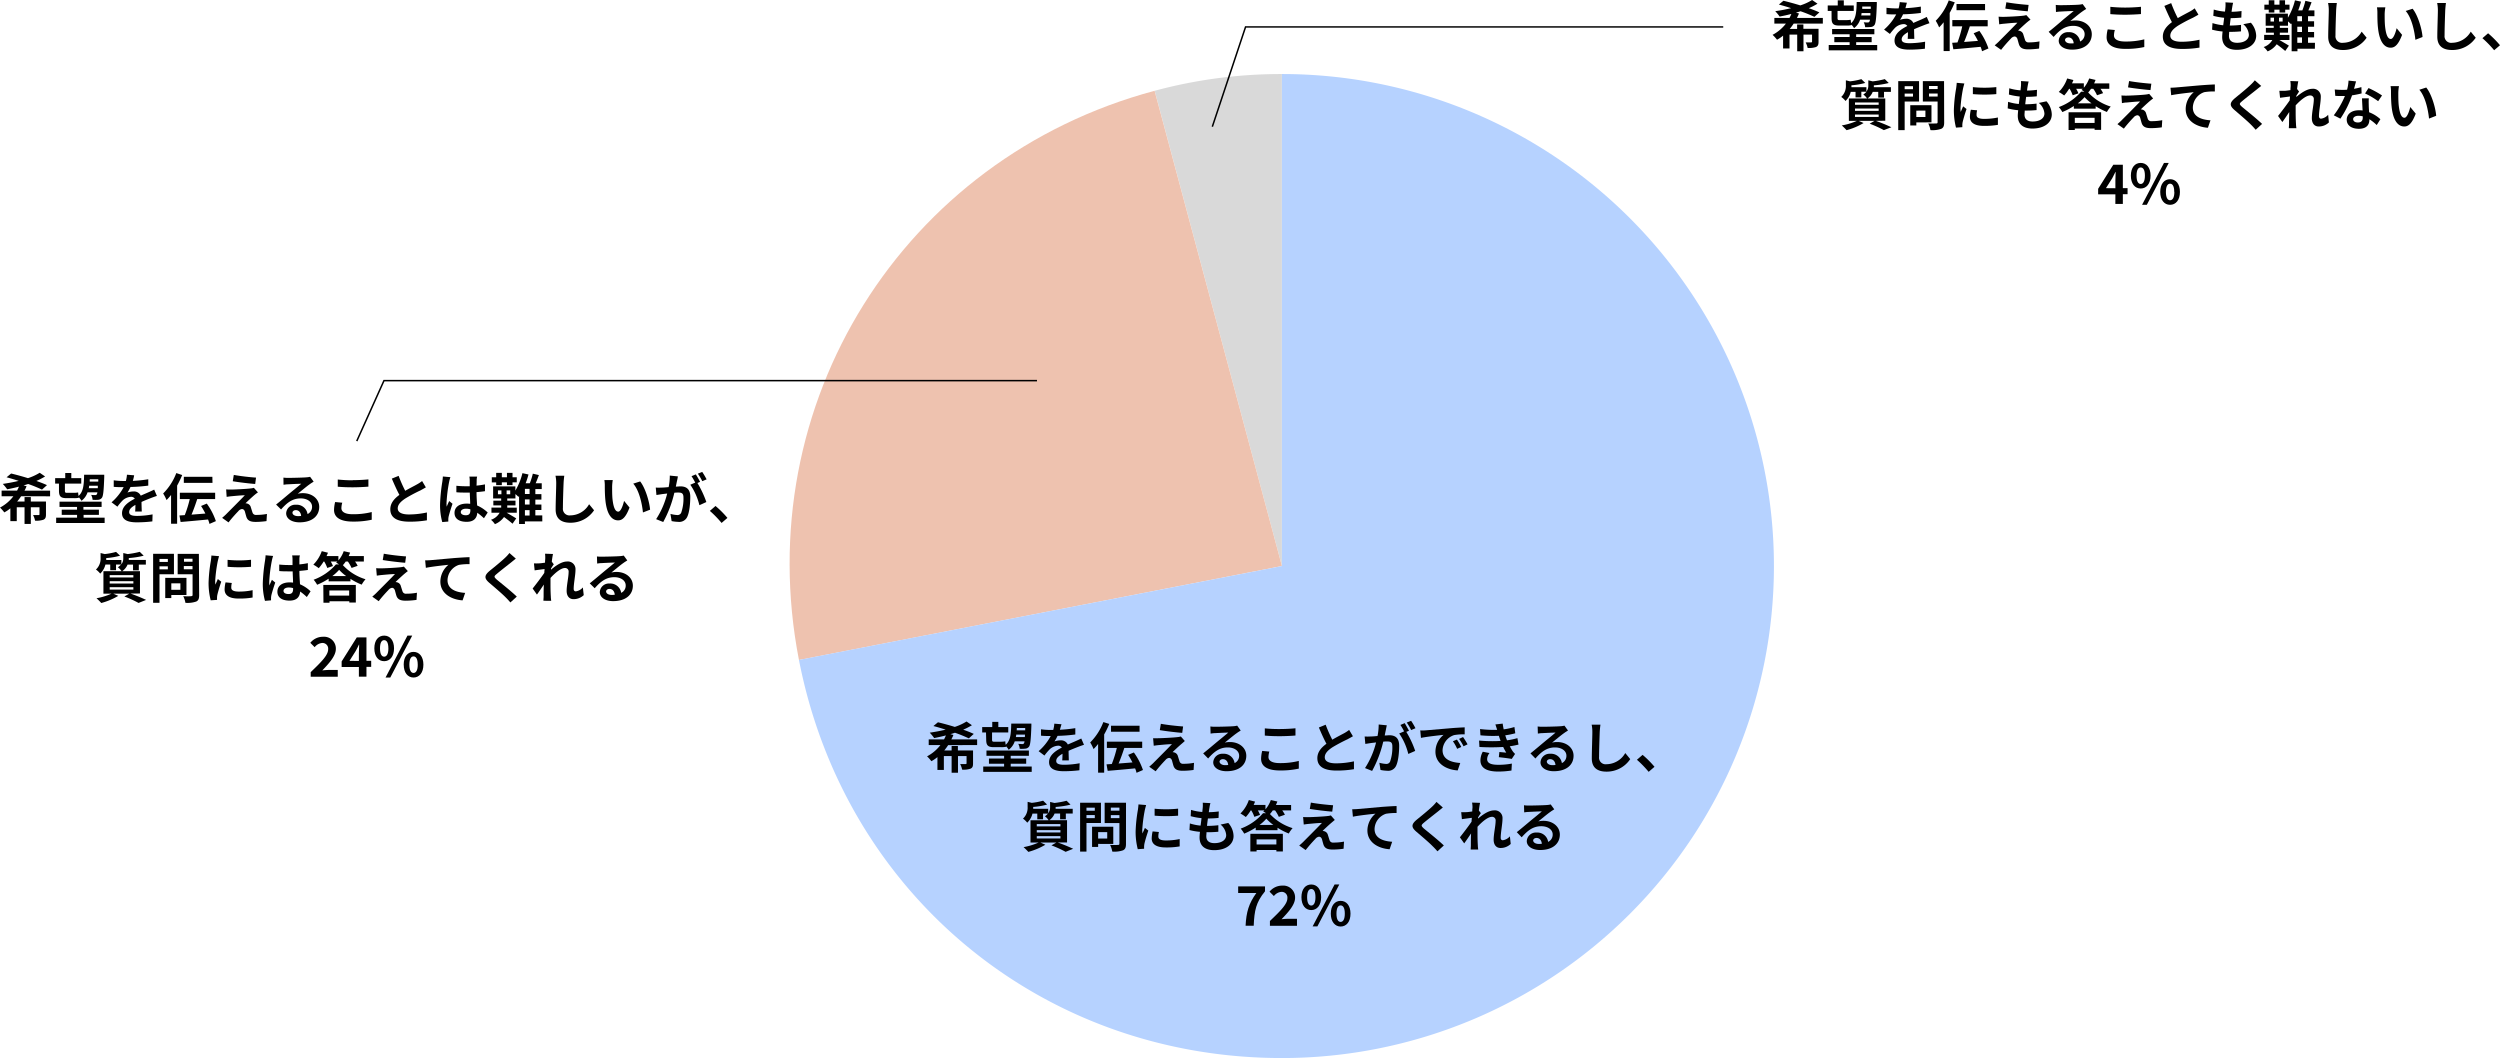 <svg xmlns="http://www.w3.org/2000/svg" width="824.99" height="349.15" viewBox="0 0 824.99 349.15"><defs><style>.cls-1{fill:#d9d9d9;}.cls-2{fill:#eec2af;}.cls-3{fill:#b6d2ff;}.cls-4{fill:none;stroke:#000;stroke-miterlimit:10;stroke-width:0.5px;}</style></defs><g id="レイヤー_2" data-name="レイヤー 2"><g id="data"><path class="cls-1" d="M423.5,187.29l-42-156.83a160.28,160.28,0,0,1,42-5.53Z" transform="translate(-0.47 -0.5)"/><path class="cls-2" d="M423.5,187.29l-159.38,31C247.7,133.77,298.33,52.74,381.48,30.46Z" transform="translate(-0.47 -0.5)"/><path class="cls-3" d="M423.5,187.29V24.93a162.36,162.36,0,1,1,0,324.72c-78.91,0-144.32-53.92-159.38-131.38Z" transform="translate(-0.47 -0.5)"/><path d="M7.44,164.26A20.09,20.09,0,0,1,6.14,166H8.57v-1.48h2.07V166h5v4.27c0,.95-.18,1.44-.85,1.74a7.22,7.22,0,0,1-2.75.31,6.73,6.73,0,0,0-.65-1.84c.72,0,1.55,0,1.78,0s.33-.07.33-.27V167.9H10.64v5.49H8.57V167.9H6v4.57H3.89v-4.23a11.14,11.14,0,0,1-2,1.35A11.72,11.72,0,0,0,.47,168a13.41,13.41,0,0,0,4.41-3.73H1v-1.87H6.1a11.08,11.08,0,0,0,.62-1.31c-1.32.36-2.63.63-3.88.88a14.29,14.29,0,0,0-1.45-1.78c1.72-.26,3.54-.58,5.25-1-1.4-.45-2.79-.87-4-1.19l1.5-1.24c1.65.39,3.63.93,5.56,1.53a17.72,17.72,0,0,0,3.87-1.78l1.78,1.22a22.09,22.09,0,0,1-2.88,1.48c1.34.47,2.54.93,3.5,1.38l-1.64,1.48a47.51,47.51,0,0,0-4.57-1.86c-.49.17-1,.33-1.52.47l1,.27a14.92,14.92,0,0,1-.68,1.46H17v1.87Z" transform="translate(-0.47 -0.5)"/><path d="M19.93,160.09H18.67v-1.8H22v-1.7h2v1.7h3.28v1.8H21.89v2.34c0,.5.11.7.56.7h2.36a7,7,0,0,0,1.45-.13c0,.33.08.76.13,1.16,1.66-1.46,1.76-3.8,1.84-7h6.64s0,.54,0,.76c-.16,4.57-.34,6.27-.77,6.84a1.65,1.65,0,0,1-1.21.67,11.71,11.71,0,0,1-1.87,0,4.13,4.13,0,0,0-.47-1.62,13.14,13.14,0,0,0,1.33.07.59.59,0,0,0,.51-.21,1.51,1.51,0,0,0,.21-.7H29.36a5.72,5.72,0,0,1-2,2.79,5,5,0,0,0-.89-1.16l0,.17a7.18,7.18,0,0,1-1.6.12H22.43c-2,0-2.5-.65-2.5-2.52ZM35,171.32v1.77H19v-1.77h6.9v-.92H20.84v-1.71h5.05v-.9H20.11v-1.74H34v1.74h-6v.9h5.11v1.71H28.05v.92Zm-2.25-9.72c0-.25,0-.52,0-.81H29.88q0,.41-.12.81Zm-2.67-2.95c0,.27,0,.52,0,.77h2.82l0-.77Z" transform="translate(-0.47 -0.5)"/><path d="M44.3,159.19a45.8,45.8,0,0,0,5.1-.53l0,2.09a53.24,53.24,0,0,1-5.87.45,12.68,12.68,0,0,1-1,1.84,6,6,0,0,1,2-.36,2.43,2.43,0,0,1,2.39,1.39c.94-.44,1.69-.74,2.43-1.07s1.33-.59,2-.93l.9,2.09c-.58.16-1.53.52-2.14.75-.81.33-1.84.72-2.94,1.23,0,1,.06,2.34.08,3.17H45.07c.06-.55.08-1.41.09-2.2-1.35.77-2.07,1.47-2.07,2.38s.85,1.26,2.62,1.26a29.11,29.11,0,0,0,5.11-.51l-.07,2.32a43.32,43.32,0,0,1-5.1.31c-2.83,0-4.91-.68-4.91-3s2.16-3.74,4.21-4.8a1.4,1.4,0,0,0-1.26-.62,4.36,4.36,0,0,0-2.81,1.25,19.52,19.52,0,0,0-1.67,2l-1.93-1.44a17.74,17.74,0,0,0,4-5H41c-.73,0-2.05,0-3-.11V159a22.52,22.52,0,0,0,3.17.22H42a9.48,9.48,0,0,0,.36-2.07l2.38.2C44.66,157.84,44.53,158.43,44.3,159.19Z" transform="translate(-0.47 -0.5)"/><path d="M60.59,157.26a31.54,31.54,0,0,1-1.67,3.48v12.6h-2v-9.51a18.1,18.1,0,0,1-1.49,1.69,14,14,0,0,0-1.12-2.17,19.13,19.13,0,0,0,4.34-6.74Zm9,16.13a8.4,8.4,0,0,0-.47-1.46c-3.22.31-6.62.63-9.05.82l-.38-2.15,1.75-.11a37.46,37.46,0,0,0,1.65-5.31H59.82v-2.07H71.47v2.07H65.56c-.56,1.73-1.24,3.62-1.89,5.15l4.57-.36a26.18,26.18,0,0,0-1.42-2.5l1.89-.79a22,22,0,0,1,3,5.79Zm1-13.54H61.13v-2h9.42Z" transform="translate(-0.47 -0.5)"/><path d="M84.42,163.87c-.82.7-2.5,2.25-2.93,2.72a1.92,1.92,0,0,1,.68.12,1.68,1.68,0,0,1,1.08,1.23c.17.48.36,1.17.53,1.64a1.14,1.14,0,0,0,1.26.84,18.56,18.56,0,0,0,3.52-.32l-.14,2.36a27,27,0,0,1-3.53.27c-1.71,0-2.63-.38-3.08-1.55-.18-.54-.39-1.39-.52-1.84-.2-.63-.59-.86-1-.86a1.87,1.87,0,0,0-1.19.72c-.61.63-2,2.1-3.21,3.69l-2.12-1.5c.32-.27.75-.64,1.24-1.11.92-.94,4.61-4.61,6.25-6.34-1.26,0-3.42.23-4.45.32-.63.06-1.17.15-1.55.2L75.1,162a17.16,17.16,0,0,0,1.73.05c.84,0,4.93-.18,6.42-.38a5.45,5.45,0,0,0,1-.19L85.59,163C85.13,163.27,84.75,163.6,84.42,163.87Zm.54-5.76-.28,2.1c-1.89-.14-5.26-.54-7.4-.9l.34-2.09C79.63,157.6,83.09,158,85,158.11Z" transform="translate(-0.47 -0.5)"/><path d="M95.6,158.2c1,0,4.81-.08,5.83-.17a8.06,8.06,0,0,0,1.37-.19l1.17,1.6c-.41.27-.84.52-1.26.83-1,.68-2.86,2.27-4,3.17a6.84,6.84,0,0,1,1.72-.2c3.06,0,5.38,1.91,5.38,4.53,0,2.85-2.16,5.1-6.52,5.1-2.5,0-4.39-1.15-4.39-3a3,3,0,0,1,3.22-2.81,3.62,3.62,0,0,1,3.84,3.08,2.6,2.6,0,0,0,1.49-2.45c0-1.62-1.62-2.72-3.74-2.72-2.76,0-4.56,1.46-6.49,3.65L91.58,167c1.28-1,3.46-2.86,4.52-3.74s2.88-2.34,3.77-3.12c-.92,0-3.41.13-4.36.18-.49,0-1.06.09-1.48.15L94,158.11A13,13,0,0,0,95.6,158.2Zm3.24,12.62a8.33,8.33,0,0,0,1-.06c-.1-1.17-.77-1.92-1.74-1.92-.69,0-1.12.41-1.12.86C97,170.37,97.76,170.82,98.84,170.82Z" transform="translate(-0.47 -0.5)"/><path d="M113.13,168.19c0,1.15,1.1,2,3.69,2a24.71,24.71,0,0,0,6.32-.72l0,2.54a27.7,27.7,0,0,1-6.25.61c-4.12,0-6.19-1.39-6.19-3.85a12,12,0,0,1,.36-2.6l2.36.22A6.68,6.68,0,0,0,113.13,168.19Zm3.69-9.24c1.78,0,3.84-.11,5.22-.25v2.39c-1.26.11-3.49.22-5.2.22-1.89,0-3.46-.07-4.91-.2v-2.37A48.4,48.4,0,0,0,116.82,159Z" transform="translate(-0.47 -0.5)"/><path d="M134.19,162.46c1.48-.86,3.05-1.63,3.89-2.12a11.12,11.12,0,0,0,1.68-1.1l1.24,2.09c-.54.32-1.12.63-1.78,1a51.9,51.9,0,0,0-5,2.67c-1.49,1-2.5,2-2.5,3.27s1.24,2,3.75,2a28.15,28.15,0,0,0,5.88-.66l0,2.59a33.45,33.45,0,0,1-5.78.45c-3.59,0-6.3-1-6.3-4.09,0-2,1.26-3.47,3-4.75-.82-1.53-1.69-3.46-2.5-5.37l2.25-.91A43.34,43.34,0,0,0,134.19,162.46Z" transform="translate(-0.47 -0.5)"/><path d="M148.68,159.53a48.22,48.22,0,0,0-.86,7,7.66,7.66,0,0,0,.07,1.17c.23-.63.54-1.25.81-1.86l1.1.9c-.51,1.48-1.08,3.32-1.3,4.29a5.48,5.48,0,0,0-.09.84c0,.18,0,.49,0,.74l-2,.17a21.19,21.19,0,0,1-.72-5.77,56.71,56.71,0,0,1,.74-7.51c.07-.5.16-1.18.18-1.76l2.49.22A11.49,11.49,0,0,0,148.68,159.53Zm9.09-.63c0,.39,0,1.06-.05,1.85a24.55,24.55,0,0,0,2.79-.41v2.25c-.86.13-1.8.23-2.79.31,0,1.74.13,3.18.2,4.41a11.77,11.77,0,0,1,3.49,2.32l-1.24,1.89a19.92,19.92,0,0,0-2.2-1.82c-.11,1.73-1.08,3-3.51,3s-4-1-4-2.93,1.55-3.08,4-3.08a8.66,8.66,0,0,1,1.17.07c0-1.11-.11-2.43-.13-3.71-.43,0-.87,0-1.28,0-1.06,0-2.09,0-3.15-.11v-2.14a29.52,29.52,0,0,0,3.15.16h1.26c0-.89,0-1.63,0-2a7.85,7.85,0,0,0-.12-1.19h2.57C157.83,158.07,157.79,158.5,157.77,158.9Zm-3.56,11.63c1.1,0,1.48-.58,1.48-1.64v-.32a5.44,5.44,0,0,0-1.44-.2c-1,0-1.72.43-1.72,1.12S153.25,170.53,154.21,170.53Z" transform="translate(-0.47 -0.5)"/><path d="M179.43,172.56h-5.74v.85h-1.93v-9.22l-.2.29a13.5,13.5,0,0,0-1-.94V165h-2.7v.71h2.72v1.56h-2.72v.06c0,.23,0,.46,0,.7H171v1.67h-3.33c1,.58,2.67,1.55,3.15,1.88l-1.22,1.74c-.65-.57-1.84-1.51-2.81-2.21a6.88,6.88,0,0,1-3,2.36,6.24,6.24,0,0,0-1.3-1.44,5.16,5.16,0,0,0,2.86-2.33h-2.7V168h3.21c0-.25,0-.49,0-.72v0h-2.59v-1.56h2.59V165h-2.66v-4h7.34v1.39a20.85,20.85,0,0,0,2.33-5.75l2,.44a26.34,26.34,0,0,1-.94,2.89h1.37a20.87,20.87,0,0,0,1-3.16l2,.46c-.34.92-.7,1.88-1.06,2.7h2v1.91h-2.11v1.68h2v1.8h-2V167h2v1.8h-2v1.78h2.29Zm-15.22-12.87h-1.45V158h1.45v-1.45h1.86V158h1.69v-1.45h1.84V158H171v1.66H169.6v.94h-1.84v-.94h-1.69v.94h-1.86Zm.58,3.91h1.15v-1.28h-1.15Zm4.05-1.28h-1.19v1.28h1.19Zm6.39-.49h-1.54v1.68h1.54Zm0,3.48h-1.54V167h1.54Zm-1.54,5.31h1.54v-1.78h-1.54Z" transform="translate(-0.47 -0.5)"/><path d="M186.45,159.94c-.08,1.95-.22,6-.22,8.21a2.18,2.18,0,0,0,2.48,2.42,7.18,7.18,0,0,0,6.16-3.68l1.64,2A9.31,9.31,0,0,1,188.7,173c-3,0-4.87-1.29-4.87-4.37,0-2.41.19-7.15.19-8.7a11.64,11.64,0,0,0-.24-2.43l2.9,0C186.57,158.3,186.48,159.22,186.45,159.94Z" transform="translate(-0.47 -0.5)"/><path d="M202.47,161.15c0,1.17,0,2.52.1,3.82.26,2.59.8,4.37,1.93,4.37.85,0,1.57-2.1,1.91-3.55l1.8,2.2c-1.19,3.13-2.32,4.23-3.76,4.23-2,0-3.7-1.78-4.2-6.61-.18-1.65-.2-3.76-.2-4.86a10.62,10.62,0,0,0-.14-1.83l2.77,0A15.45,15.45,0,0,0,202.47,161.15ZM215,168.69l-2.36.92c-.29-2.9-1.24-7.27-3.2-9.51l2.28-.73C213.39,161.44,214.76,165.94,215,168.69Z" transform="translate(-0.47 -0.5)"/><path d="M223.87,159.22c-.11.54-.25,1.21-.38,1.86.61,0,1.13-.08,1.51-.08,1.91,0,3.26.85,3.26,3.44,0,2.13-.25,5.05-1,6.61a2.88,2.88,0,0,1-3,1.66,12.4,12.4,0,0,1-2.16-.25l-.38-2.38a10.36,10.36,0,0,0,2.2.38,1.32,1.32,0,0,0,1.35-.78,14.14,14.14,0,0,0,.74-5c0-1.45-.63-1.64-1.75-1.64-.29,0-.74,0-1.26.07a37.64,37.64,0,0,1-3.67,9.65l-2.34-.94a27.41,27.41,0,0,0,3.65-8.46l-1.55.18-2,.31-.22-2.45a17.75,17.75,0,0,0,1.93,0c.56,0,1.4-.07,2.32-.16a18.24,18.24,0,0,0,.38-3.8l2.68.27C224.08,158.2,224,158.77,223.87,159.22Zm7.63.29-.88.38a33,33,0,0,1,2.94,6.28l-2.29,1.05a20.34,20.34,0,0,0-3-6.76l1.62-.7a20.32,20.32,0,0,0-1.22-2.12l1.42-.6C230.51,157.71,231.16,158.84,231.5,159.51Zm2.15-.83-1.43.61a20.12,20.12,0,0,0-1.46-2.48l1.44-.58A25.21,25.21,0,0,1,233.65,158.68Z" transform="translate(-0.47 -0.5)"/><path d="M234.72,169.09l1.87-1.62a32.44,32.44,0,0,1,3.93,3.94l-1.93,1.66A35.64,35.64,0,0,0,234.72,169.09Z" transform="translate(-0.47 -0.5)"/><path d="M43.55,196.37c1.83.65,3.9,1.51,5.13,2.1l-2.49,1a34.93,34.93,0,0,0-4.68-2.13l1.62-.93H37.87l1.64.72a22.54,22.54,0,0,1-5.62,2.36,19.52,19.52,0,0,0-1.58-1.57,21,21,0,0,0,4.95-1.51H34.6V189h6a5,5,0,0,0-1.24-1.31,4.86,4.86,0,0,0,1.05-.9H38.76v1.87H36.85v-1.87H35.26a6,6,0,0,1-1.73,3,6.15,6.15,0,0,0-1.4-1.34,4.9,4.9,0,0,0,1.53-3.85V183l1.37.34a21.62,21.62,0,0,0,3.74-.72l1.32,1.26a23.15,23.15,0,0,1-4.57.78v.09a5.06,5.06,0,0,1,0,.54h5v1.46a3.29,3.29,0,0,0,.63-2.09V183l1.44.34a27.5,27.5,0,0,0,4-.74l1.3,1.28a28.31,28.31,0,0,1-4.92.78v.09c0,.16,0,.34,0,.52h5.63v1.55H46.28v1.89H44.37v-1.89H42.56A4.82,4.82,0,0,1,40.79,189h5.87v7.35Zm-6.88-5.3h7.81v-.77H36.67Zm0,2h7.81v-.77H36.67Zm0,2h7.81v-.79H36.67Z" transform="translate(-0.47 -0.5)"/><path d="M53.1,190v9.43H51V183.26h6.87V190Zm0-5.06v1h2.76v-1Zm2.76,3.44v-1H53.1v1ZM57,196.85v1H55V191.2h7v5.65ZM57,193v2.13h3V193Zm9.19,3.88c0,1.18-.24,1.8-1,2.14a8.89,8.89,0,0,1-3.53.41,7.71,7.71,0,0,0-.72-2.19c1,.07,2.27.05,2.61,0s.47-.11.47-.43V190H59.1v-6.72h7Zm-5-12v1H64v-1ZM64,188.36v-1.05H61.13v1.05Z" transform="translate(-0.47 -0.5)"/><path d="M72.34,185.64a48.13,48.13,0,0,0-.86,6.61,9.52,9.52,0,0,0,.07,1.17c.27-.62.56-1.25.81-1.84l1.12.88c-.51,1.5-1.1,3.46-1.3,4.41a6,6,0,0,0-.09.85c0,.2,0,.48,0,.74L70,198.6a23,23,0,0,1-.7-5.89,50.15,50.15,0,0,1,.75-7.13c.06-.5.16-1.19.18-1.76l2.52.21C72.65,184.41,72.42,185.31,72.34,185.64Zm4.45,8.8c0,.79.69,1.28,2.52,1.28a20.9,20.9,0,0,0,4.52-.47l0,2.43a25.19,25.19,0,0,1-4.65.34c-3.1,0-4.59-1.09-4.59-3a10.93,10.93,0,0,1,.31-2.34l2.07.2A5.86,5.86,0,0,0,76.79,194.44Zm6.52-9.22v2.32a47.62,47.62,0,0,1-7.74,0v-2.3A36.34,36.34,0,0,0,83.31,185.22Z" transform="translate(-0.47 -0.5)"/><path d="M90.18,185.53a48.22,48.22,0,0,0-.86,7,7.66,7.66,0,0,0,.07,1.17c.23-.63.54-1.25.81-1.86l1.1.9c-.51,1.48-1.08,3.32-1.3,4.29a5.48,5.48,0,0,0-.09.84c0,.18,0,.49,0,.74l-2,.17a21.19,21.19,0,0,1-.72-5.77,56.71,56.71,0,0,1,.74-7.51c.07-.5.16-1.18.18-1.76l2.49.22A11.49,11.49,0,0,0,90.18,185.53Zm9.09-.63c0,.39,0,1.06,0,1.85a24.55,24.55,0,0,0,2.79-.41v2.25c-.86.13-1.8.23-2.79.31,0,1.74.13,3.18.2,4.41a11.77,11.77,0,0,1,3.49,2.32l-1.24,1.89a19.92,19.92,0,0,0-2.2-1.82c-.11,1.73-1.08,3-3.51,3s-4-1-4-2.93,1.55-3.08,4-3.08a8.66,8.66,0,0,1,1.17.07c0-1.11-.11-2.43-.13-3.71-.43,0-.87,0-1.28,0-1.06,0-2.09,0-3.15-.11v-2.14a29.52,29.52,0,0,0,3.15.16H97c0-.89,0-1.63,0-2a7.85,7.85,0,0,0-.12-1.19h2.57C99.33,184.07,99.29,184.5,99.27,184.9Zm-3.56,11.63c1.1,0,1.48-.58,1.48-1.64v-.32a5.44,5.44,0,0,0-1.44-.2c-1,0-1.72.43-1.72,1.12S94.75,196.53,95.71,196.53Z" transform="translate(-0.47 -0.5)"/><path d="M114.56,185.8a10.23,10.23,0,0,1-.94,1.2,16.87,16.87,0,0,0,7.47,4.65,10.12,10.12,0,0,0-1.26,1.78,21.1,21.1,0,0,1-3.71-1.91v.81h-7.2v-.86a22.57,22.57,0,0,1-3.8,2,9.2,9.2,0,0,0-1.15-1.66,17.82,17.82,0,0,0,7.36-5.07h1a8.12,8.12,0,0,0-.94-.58c.14-.11.27-.24.41-.36h-2.19a9.76,9.76,0,0,1,.74,1.49l-1.89.63a11.1,11.1,0,0,0-1-2.12h-.19a15.13,15.13,0,0,1-1.62,2.2,13.35,13.35,0,0,0-1.78-1.17,11.75,11.75,0,0,0,2.78-4.45l2.05.52c-.15.36-.29.74-.47,1.1h3.91v1.44a9.62,9.62,0,0,0,1.76-3.06l2.11.48c-.15.38-.31.76-.47,1.14h5v1.8h-2.91a8.53,8.53,0,0,1,.86,1.42l-2,.7a13.19,13.19,0,0,0-1.22-2.12Zm-7.4,7.72h10.73v5.82h-2.15v-.43h-6.53v.48h-2Zm2,1.84v1.69h6.53v-1.69Zm5.53-4.77a14.46,14.46,0,0,1-2.31-2.05,14.54,14.54,0,0,1-2.23,2.05Z" transform="translate(-0.47 -0.5)"/><path d="M133.92,189.87c-.82.7-2.5,2.25-2.93,2.72a1.92,1.92,0,0,1,.68.12,1.68,1.68,0,0,1,1.08,1.23c.17.48.36,1.17.53,1.64a1.14,1.14,0,0,0,1.26.84,18.56,18.56,0,0,0,3.52-.32l-.14,2.36a27,27,0,0,1-3.53.27c-1.71,0-2.63-.38-3.08-1.55-.18-.54-.39-1.39-.52-1.84-.2-.63-.59-.86-.95-.86a1.87,1.87,0,0,0-1.19.72c-.61.63-2,2.1-3.21,3.69l-2.12-1.5c.32-.27.75-.64,1.24-1.11.92-.94,4.61-4.61,6.25-6.34-1.26,0-3.42.23-4.45.32-.63.06-1.17.15-1.55.2L124.6,188a17.16,17.16,0,0,0,1.73.05c.84,0,4.93-.18,6.42-.38a5.45,5.45,0,0,0,1-.19l1.31,1.49C134.63,189.27,134.25,189.6,133.92,189.87Zm.54-5.76-.28,2.1c-1.89-.14-5.26-.54-7.4-.9l.34-2.09C129.13,183.6,132.59,184,134.46,184.11Z" transform="translate(-0.47 -0.5)"/><path d="M142.56,185.35l7.76-.69c1.86-.14,3.84-.27,5.1-.3v2.3a20.11,20.11,0,0,0-3.47.24,5.46,5.46,0,0,0-3.8,5.06c0,2.95,2.77,4,5.82,4.19l-.85,2.47c-3.76-.25-7.33-2.29-7.33-6.18a7.24,7.24,0,0,1,2.67-5.56c-1.7.18-5.37.58-7.46,1l-.23-2.47C141.5,185.42,142.2,185.38,142.56,185.35Z" transform="translate(-0.47 -0.5)"/><path d="M169.15,186.09c-1.17.93-3.55,2.77-4.75,3.8-1,.82-.94,1,0,1.87,1.35,1.13,4.77,3.83,6.61,5.62l-2.11,1.92c-.5-.55-1-1.13-1.56-1.67-1.1-1.14-3.75-3.39-5.39-4.79-1.8-1.53-1.65-2.49.15-4,1.42-1.15,3.89-3.15,5.09-4.32a12.1,12.1,0,0,0,1.39-1.53l2.11,1.85C170.16,185.28,169.56,185.75,169.15,186.09Z" transform="translate(-0.47 -0.5)"/><path d="M180.33,183.22l2.62.09c-.1.51-.27,1.43-.39,2.54l.66.87c-.25.32-.61.92-.91,1.38,0,.13,0,.26,0,.4,1.42-1.24,3.49-2.7,5.24-2.7a2.52,2.52,0,0,1,2.83,2.66c0,1.88-.6,4.52-.6,6.38,0,.47.24.81.69.81a3.75,3.75,0,0,0,2.34-1.3l.29,2.54a4.83,4.83,0,0,1-3.39,1.33c-1.35,0-2.25-1-2.25-2.72,0-1.94.65-4.59.65-6.23a1.16,1.16,0,0,0-1.23-1.33c-1.33,0-3.27,1.66-4.75,3.28,0,.5,0,1,0,1.46,0,1.47,0,3,.11,4.68,0,.32.07,1,.13,1.39H179.8c0-.42.06-1.05.06-1.34,0-1.4,0-2.45.07-4-.76,1.13-1.64,2.45-2.27,3.3l-1.42-2c1-1.26,2.82-3.63,3.85-5.15,0-.41.07-.84.09-1.27-.88.1-2.27.28-3.28.43l-.23-2.31a14,14,0,0,0,1.57,0c.52,0,1.31-.12,2.09-.23,0-.68.07-1.19.07-1.39A10,10,0,0,0,180.33,183.22Z" transform="translate(-0.47 -0.5)"/><path d="M199.1,184.2c1,0,4.81-.08,5.83-.17a8.06,8.06,0,0,0,1.37-.19l1.17,1.6c-.41.27-.84.52-1.26.83-1,.68-2.86,2.27-4,3.17a6.84,6.84,0,0,1,1.72-.2c3.06,0,5.38,1.91,5.38,4.53,0,2.85-2.16,5.1-6.52,5.1-2.5,0-4.39-1.15-4.39-3a3,3,0,0,1,3.22-2.81,3.62,3.62,0,0,1,3.84,3.08,2.6,2.6,0,0,0,1.49-2.45c0-1.62-1.62-2.72-3.74-2.72-2.76,0-4.56,1.46-6.49,3.65L195.08,193c1.28-1,3.46-2.86,4.52-3.74s2.88-2.34,3.77-3.12c-.92,0-3.41.13-4.36.18-.49,0-1.06.09-1.48.15l-.07-2.34A13,13,0,0,0,199.1,184.2Zm3.24,12.62a8.33,8.33,0,0,0,1-.06c-.1-1.17-.77-1.92-1.74-1.92-.69,0-1.12.41-1.12.86C200.52,196.37,201.26,196.82,202.34,196.82Z" transform="translate(-0.47 -0.5)"/><path d="M103,222.3c3.47-3.32,5.76-5.59,5.76-7.51a1.88,1.88,0,0,0-2-2.11,3.51,3.51,0,0,0-2.45,1.39l-1.44-1.44a5.34,5.34,0,0,1,4.23-2,3.89,3.89,0,0,1,4.2,4c0,2.27-2.09,4.61-4.47,7.1.67-.07,1.55-.15,2.18-.15h2.92v2.24H103Z" transform="translate(-0.47 -0.5)"/><path d="M118.9,220.6h-5.69v-1.82l5-7.94h3.19v7.73h1.56v2h-1.56v3.23H118.9Zm0-2V216c0-.78.06-2,.09-2.78h-.07c-.32.71-.69,1.37-1.06,2.09l-2.07,3.28Z" transform="translate(-0.47 -0.5)"/><path d="M124,214.45c0-2.67,1.33-4.2,3.24-4.2s3.26,1.53,3.26,4.2-1.35,4.24-3.26,4.24S124,217.13,124,214.45Zm4.63,0c0-2-.61-2.7-1.39-2.7s-1.37.73-1.37,2.7.6,2.75,1.37,2.75S128.64,216.41,128.64,214.45Zm6.3-4.2h1.57l-7.24,13.83H127.7Zm-1.24,9.58c0-2.68,1.35-4.21,3.24-4.21s3.26,1.53,3.26,4.21-1.37,4.25-3.26,4.25S133.7,222.49,133.7,219.83Zm4.63,0c0-2-.62-2.72-1.39-2.72s-1.37.76-1.37,2.72.6,2.74,1.37,2.74S138.33,221.79,138.33,219.83Z" transform="translate(-0.47 -0.5)"/><path d="M313.36,246.39a19.44,19.44,0,0,1-1.29,1.77h2.43v-1.48h2.07v1.48h5v4.26c0,1-.18,1.44-.85,1.75a7.25,7.25,0,0,1-2.75.31,6.73,6.73,0,0,0-.65-1.84c.72,0,1.55,0,1.78,0s.33-.08.33-.27V250h-2.83v5.49H314.5V250h-2.56v4.57h-2.12v-4.23a11.7,11.7,0,0,1-2,1.35,12.43,12.43,0,0,0-1.42-1.6,13.41,13.41,0,0,0,4.41-3.73h-3.87v-1.87H312a9.61,9.61,0,0,0,.61-1.31c-1.31.36-2.62.62-3.87.88a14.37,14.37,0,0,0-1.46-1.78c1.73-.26,3.55-.58,5.26-1-1.4-.45-2.79-.87-4.05-1.19l1.5-1.24c1.65.39,3.63.93,5.56,1.53a17.47,17.47,0,0,0,3.87-1.79l1.78,1.23a23.4,23.4,0,0,1-2.88,1.48,35.84,35.84,0,0,1,3.49,1.38l-1.63,1.48a46.78,46.78,0,0,0-4.58-1.86c-.48.17-1,.33-1.51.47l1,.27a16.09,16.09,0,0,1-.68,1.46h8.51v1.87Z" transform="translate(-0.47 -0.5)"/><path d="M325.85,242.21h-1.26v-1.79h3.32v-1.7h2v1.7h3.28v1.79h-5.35v2.35c0,.5.11.7.56.7h2.35a7.07,7.07,0,0,0,1.46-.13c0,.33.07.76.13,1.15,1.66-1.45,1.76-3.79,1.84-7h6.64s0,.54,0,.76c-.16,4.57-.34,6.26-.77,6.84a1.68,1.68,0,0,1-1.21.67,11.71,11.71,0,0,1-1.87.05,4.13,4.13,0,0,0-.47-1.62c.58,0,1.06.07,1.33.07a.59.59,0,0,0,.51-.21,1.51,1.51,0,0,0,.21-.71h-3.22a5.7,5.7,0,0,1-2,2.8,4.74,4.74,0,0,0-.88-1.16l0,.17a7.18,7.18,0,0,1-1.6.12h-2.43c-2,0-2.51-.65-2.51-2.52Zm15.08,11.24v1.76h-16v-1.76h6.89v-.92h-5v-1.71h5v-.9H326v-1.75H340v1.75h-6v.9h5.11v1.71H334v.92Zm-2.26-9.72q0-.37.06-.81h-2.92q0,.41-.12.81Zm-2.66-3c0,.27,0,.53-.05.78h2.82l0-.78Z" transform="translate(-0.47 -0.5)"/><path d="M350.23,241.32a47.84,47.84,0,0,0,5.09-.53v2.09a53.24,53.24,0,0,1-5.87.45,12.68,12.68,0,0,1-1,1.84,6,6,0,0,1,2-.36,2.46,2.46,0,0,1,2.4,1.38c.94-.43,1.69-.73,2.43-1.06s1.33-.59,2-.93l.9,2.08c-.58.17-1.53.53-2.14.76-.81.32-1.84.72-2.94,1.22,0,1,.06,2.35.07,3.17H351c.06-.54.08-1.4.09-2.19-1.35.77-2.07,1.47-2.07,2.37s.85,1.26,2.61,1.26a29.19,29.19,0,0,0,5.12-.5l-.08,2.32a45.24,45.24,0,0,1-5.09.31c-2.83,0-4.92-.69-4.92-3s2.16-3.74,4.22-4.81a1.39,1.39,0,0,0-1.26-.61,4.36,4.36,0,0,0-2.81,1.25,19.68,19.68,0,0,0-1.68,2l-1.92-1.45a17.57,17.57,0,0,0,4-5H347c-.74,0-2.05,0-3-.11v-2.11a22.52,22.52,0,0,0,3.17.22h.86a9.58,9.58,0,0,0,.36-2.07l2.38.19C350.59,240,350.46,240.56,350.23,241.32Z" transform="translate(-0.47 -0.5)"/><path d="M366.52,239.39a29,29,0,0,1-1.68,3.47v12.61h-2V246a16.82,16.82,0,0,1-1.5,1.69,13.59,13.59,0,0,0-1.11-2.18,19.08,19.08,0,0,0,4.34-6.73Zm9,16.13a8.14,8.14,0,0,0-.47-1.46c-3.22.31-6.62.63-9.05.81l-.38-2.14,1.74-.11a37.47,37.47,0,0,0,1.66-5.31h-3.28v-2.07h11.65v2.07h-5.9c-.56,1.73-1.24,3.62-1.89,5.15l4.57-.36a26.18,26.18,0,0,0-1.42-2.5l1.89-.79a21.84,21.84,0,0,1,3,5.79Zm1-13.54h-9.42v-2h9.42Z" transform="translate(-0.47 -0.5)"/><path d="M390.35,246c-.83.7-2.5,2.25-2.93,2.71a2.25,2.25,0,0,1,.68.13,1.7,1.7,0,0,1,1.08,1.23c.16.48.36,1.17.52,1.63a1.15,1.15,0,0,0,1.26.85,18.59,18.59,0,0,0,3.53-.32l-.14,2.35a25.34,25.34,0,0,1-3.53.27c-1.71,0-2.63-.37-3.08-1.54-.18-.54-.39-1.39-.52-1.84-.2-.63-.6-.86-1-.86a1.87,1.87,0,0,0-1.18.72,47.68,47.68,0,0,0-3.21,3.69l-2.12-1.5c.32-.27.75-.65,1.24-1.11.92-.94,4.61-4.61,6.25-6.34-1.26,0-3.42.23-4.45.32-.63.06-1.17.15-1.55.2l-.21-2.48a17.05,17.05,0,0,0,1.72,0c.85,0,4.94-.18,6.43-.38a4.82,4.82,0,0,0,1-.2l1.31,1.5C391.05,245.4,390.68,245.73,390.35,246Zm.54-5.77-.29,2.11c-1.89-.14-5.25-.54-7.4-.9l.35-2.09C385.56,239.73,389,240.11,390.89,240.23Z" transform="translate(-0.47 -0.5)"/><path d="M401.53,240.33c1,0,4.81-.08,5.83-.17a7,7,0,0,0,1.37-.2l1.17,1.61c-.41.27-.85.52-1.26.83-1,.68-2.86,2.26-4,3.16a7.29,7.29,0,0,1,1.71-.19c3.06,0,5.39,1.9,5.39,4.53,0,2.85-2.16,5.1-6.52,5.1-2.5,0-4.39-1.15-4.39-2.95a3,3,0,0,1,3.22-2.81,3.6,3.6,0,0,1,3.83,3.08,2.62,2.62,0,0,0,1.5-2.45c0-1.62-1.62-2.72-3.75-2.72-2.75,0-4.55,1.46-6.48,3.65l-1.64-1.69c1.28-1,3.46-2.86,4.52-3.74s2.88-2.34,3.76-3.12c-.91,0-3.4.13-4.35.18-.49,0-1.06.09-1.48.15l-.07-2.35A11.2,11.2,0,0,0,401.53,240.33ZM404.77,253a8.33,8.33,0,0,0,1-.06c-.1-1.17-.77-1.92-1.74-1.92-.69,0-1.12.41-1.12.86C403,252.5,403.69,253,404.77,253Z" transform="translate(-0.47 -0.5)"/><path d="M419.06,250.32c0,1.15,1.1,2,3.69,2a24.71,24.71,0,0,0,6.32-.72l0,2.54a27.7,27.7,0,0,1-6.25.61c-4.12,0-6.19-1.39-6.19-3.85a11.36,11.36,0,0,1,.36-2.6l2.36.22A6.68,6.68,0,0,0,419.06,250.32Zm3.69-9.24c1.78,0,3.84-.11,5.22-.25v2.39c-1.26.11-3.49.22-5.2.22-1.89,0-3.46-.07-4.92-.2v-2.38A45.67,45.67,0,0,0,422.75,241.08Z" transform="translate(-0.47 -0.5)"/><path d="M440.12,244.59c1.48-.86,3-1.64,3.89-2.12a11.79,11.79,0,0,0,1.67-1.1l1.25,2.09c-.54.32-1.12.63-1.79,1a55.11,55.11,0,0,0-5,2.66c-1.49,1-2.5,2-2.5,3.28s1.24,2,3.74,2a28.17,28.17,0,0,0,5.89-.66l0,2.59a33.37,33.37,0,0,1-5.78.45c-3.58,0-6.3-1-6.3-4.09,0-2,1.26-3.47,3-4.75-.83-1.53-1.69-3.46-2.5-5.37l2.25-.92A41.17,41.17,0,0,0,440.12,244.59Z" transform="translate(-0.47 -0.5)"/><path d="M457.8,241.35c-.11.54-.26,1.21-.38,1.86.61,0,1.13-.08,1.51-.08,1.91,0,3.26.85,3.26,3.44,0,2.13-.25,5-1,6.61a2.86,2.86,0,0,1-3,1.66,11.5,11.5,0,0,1-2.16-.26l-.38-2.37a10.36,10.36,0,0,0,2.2.38,1.32,1.32,0,0,0,1.35-.78,14.16,14.16,0,0,0,.74-5c0-1.44-.63-1.63-1.75-1.63-.29,0-.74,0-1.26.07a38,38,0,0,1-3.67,9.65l-2.34-.94a27.75,27.75,0,0,0,3.65-8.46l-1.55.18-2,.31-.22-2.45a17.75,17.75,0,0,0,1.93,0c.55,0,1.4-.07,2.32-.16a18.94,18.94,0,0,0,.38-3.8l2.68.27C458,240.33,457.89,240.9,457.8,241.35Zm7.63.29-.88.38a32.33,32.33,0,0,1,2.93,6.28l-2.28,1a20.38,20.38,0,0,0-3-6.75l1.62-.7a20.32,20.32,0,0,0-1.22-2.12l1.42-.6C464.44,239.84,465.09,241,465.43,241.64Zm2.14-.83-1.42.61a19.4,19.4,0,0,0-1.46-2.48l1.44-.58A23.17,23.17,0,0,1,467.57,240.81Z" transform="translate(-0.47 -0.5)"/><path d="M470.93,241.51l7.78-.66c1.86-.17,3.82-.27,5.1-.33l0,2.31a17.62,17.62,0,0,0-3.48.25,5.48,5.48,0,0,0-3.82,5c0,3,2.78,4,5.84,4.2l-.85,2.46c-3.78-.25-7.34-2.27-7.34-6.17a7.19,7.19,0,0,1,2.68-5.57c-1.69.18-5.37.58-7.46,1l-.23-2.47C469.89,241.58,470.59,241.55,470.93,241.51ZM482.69,247l-1.37.61a13.62,13.62,0,0,0-1.4-2.5l1.33-.56A22.42,22.42,0,0,1,482.69,247Zm2.09-.88-1.35.65a15.38,15.38,0,0,0-1.48-2.43l1.32-.62A27.78,27.78,0,0,1,484.78,246.16Z" transform="translate(-0.47 -0.5)"/><path d="M495.67,245c-.09-.21-.16-.43-.24-.63-.14-.41-.25-.75-.35-1.06a43,43,0,0,1-6.07-.16l-.13-2.07a38.29,38.29,0,0,0,5.64.27c-.18-.58-.36-1.16-.58-1.79l2.41-.27q.13,1,.33,1.89a20.43,20.43,0,0,0,3.54-.77l.29,2.07a25.76,25.76,0,0,1-3.31.67q.14.43.27.84c.09.26.2.53.31.81a22.46,22.46,0,0,0,3.43-.72l.36,2.13a26.36,26.36,0,0,1-2.88.56c.31.57.62,1.13.94,1.6a5.75,5.75,0,0,0,.81.92l-1.1,1.65c-1-.19-2.95-.43-4.26-.57l.17-1.71,2.27.21c-.37-.63-.72-1.26-1-1.87a68.49,68.49,0,0,1-7.84,0l-.12-2.12A45.82,45.82,0,0,0,495.67,245Zm-4.45,6c0,1.34,1.26,1.88,3.64,1.88a23.87,23.87,0,0,0,4.52-.4l-.13,2.29a28.39,28.39,0,0,1-4.37.34c-3.6,0-5.84-1.06-5.87-3.64a6,6,0,0,1,.77-2.9L492,249A3.37,3.37,0,0,0,491.22,251Z" transform="translate(-0.47 -0.5)"/><path d="M509.53,240.33c1,0,4.8-.08,5.83-.17a7,7,0,0,0,1.37-.2l1.17,1.61c-.41.27-.85.52-1.26.83-1,.68-2.86,2.26-4,3.16a7.29,7.29,0,0,1,1.71-.19c3.06,0,5.39,1.9,5.39,4.53,0,2.85-2.16,5.1-6.52,5.1-2.5,0-4.39-1.15-4.39-2.95a3,3,0,0,1,3.22-2.81,3.6,3.6,0,0,1,3.83,3.08,2.62,2.62,0,0,0,1.5-2.45c0-1.62-1.62-2.72-3.75-2.72-2.75,0-4.55,1.46-6.48,3.65l-1.64-1.69c1.28-1,3.46-2.86,4.52-3.74s2.88-2.34,3.76-3.12c-.91,0-3.4.13-4.35.18-.49,0-1.06.09-1.48.15l-.07-2.35A11.2,11.2,0,0,0,509.53,240.33ZM512.77,253a8.33,8.33,0,0,0,1-.06c-.1-1.17-.77-1.92-1.74-1.92-.69,0-1.12.41-1.12.86C511,252.5,511.69,253,512.77,253Z" transform="translate(-0.47 -0.5)"/><path d="M528.37,242.07c-.07,2-.21,6-.21,8.21a2.17,2.17,0,0,0,2.48,2.41A7.22,7.22,0,0,0,536.8,249l1.64,2a9.32,9.32,0,0,1-7.82,4.14c-3,0-4.86-1.29-4.86-4.37,0-2.42.18-7.15.18-8.7a11.6,11.6,0,0,0-.23-2.43l2.9,0C528.5,240.43,528.41,241.35,528.37,242.07Z" transform="translate(-0.47 -0.5)"/><path d="M540.65,251.22l1.87-1.62a31.75,31.75,0,0,1,3.93,3.94l-1.93,1.66A35.64,35.64,0,0,0,540.65,251.22Z" transform="translate(-0.47 -0.5)"/><path d="M349.47,278.5a55.41,55.41,0,0,1,5.14,2.1l-2.49,1a35.53,35.53,0,0,0-4.68-2.13l1.62-.93H343.8l1.64.72a22.54,22.54,0,0,1-5.62,2.36,21.29,21.29,0,0,0-1.58-1.57,21.59,21.59,0,0,0,4.95-1.51h-2.66v-7.35h6a5.24,5.24,0,0,0-1.24-1.32,4.3,4.3,0,0,0,1-.89h-1.62v1.87h-1.9v-1.87h-1.59a6,6,0,0,1-1.73,3,6.32,6.32,0,0,0-1.4-1.33,4.9,4.9,0,0,0,1.53-3.85V265.1l1.37.34a21.62,21.62,0,0,0,3.74-.72L346,266a23.13,23.13,0,0,1-4.58.78v.09c0,.16,0,.36,0,.54h4.95v1.45a3.25,3.25,0,0,0,.63-2.08v-1.64l1.44.34a27.5,27.5,0,0,0,4-.74l1.3,1.28a27.42,27.42,0,0,1-4.92.77v.09a4.78,4.78,0,0,1,0,.53h5.64v1.55h-2.27v1.89H350.3v-1.89h-1.82a4.73,4.73,0,0,1-1.76,2.21h5.87v7.35Zm-6.87-5.3h7.81v-.77H342.6Zm0,2h7.81v-.77H342.6Zm0,2h7.81v-.79H342.6Z" transform="translate(-0.47 -0.5)"/><path d="M359,272.09v9.43H356.9V265.39h6.88v6.7Zm0-5.06v1h2.75v-1Zm2.75,3.44v-1H359v1Zm1.1,8.51v1h-2v-6.66h7V279Zm0-3.89v2.13h3v-2.13Zm9.19,3.87c0,1.19-.24,1.8-1,2.15a8.81,8.81,0,0,1-3.52.41,8.22,8.22,0,0,0-.72-2.2,24.42,24.42,0,0,0,2.61,0c.34,0,.46-.11.46-.43V272.1H365v-6.71h7.05Zm-5-11.95v1h2.84v-1Zm2.84,3.47v-1h-2.84v1Z" transform="translate(-0.47 -0.5)"/><path d="M378.27,267.76a48.55,48.55,0,0,0-.86,6.61,9.41,9.41,0,0,0,.07,1.17c.27-.61.56-1.24.81-1.83l1.12.88c-.51,1.49-1.1,3.46-1.3,4.41a6,6,0,0,0-.09.85c0,.19,0,.48,0,.73l-2.09.15a23,23,0,0,1-.71-5.89,49.9,49.9,0,0,1,.76-7.13c.06-.5.16-1.19.18-1.76l2.52.21C378.58,266.54,378.34,267.44,378.27,267.76Zm4.45,8.81c0,.79.68,1.28,2.52,1.28a21.62,21.62,0,0,0,4.52-.47l0,2.43a25.15,25.15,0,0,1-4.64.34c-3.1,0-4.59-1.1-4.59-2.95a11.52,11.52,0,0,1,.3-2.34l2.08.2A5.8,5.8,0,0,0,382.72,276.57Zm6.52-9.22v2.32a47.75,47.75,0,0,1-7.75,0v-2.3A37.8,37.8,0,0,0,389.24,267.35Z" transform="translate(-0.47 -0.5)"/><path d="M399.57,267.13c-.06.31-.13.8-.2,1.39a24.87,24.87,0,0,0,3.29-.25l-.07,2.14a31.94,31.94,0,0,1-3.51.18c-.11.79-.22,1.64-.31,2.45h.13a29.91,29.91,0,0,0,3.62-.22l0,2.15c-1,.09-2.06.16-3.19.16h-.72c0,.54-.07,1-.07,1.31,0,1.5.91,2.29,2.68,2.29,2.52,0,3.89-1.15,3.89-2.63a4.9,4.9,0,0,0-1.86-3.49l2.54-.54a6.7,6.7,0,0,1,1.75,4.32c0,2.72-2.45,4.66-6.39,4.66-2.83,0-4.83-1.22-4.83-4.23,0-.43.06-1.08.13-1.82a19.65,19.65,0,0,1-3.46-.59l.13-2.18a16.49,16.49,0,0,0,3.54.72c.11-.81.22-1.66.31-2.47a20.16,20.16,0,0,1-3.58-.65l.12-2.07a16.77,16.77,0,0,0,3.71.69c.06-.56.11-1,.15-1.46a9.36,9.36,0,0,0,0-1.6l2.54.14C399.71,266.18,399.64,266.67,399.57,267.13Z" transform="translate(-0.47 -0.5)"/><path d="M420.48,267.93a9.24,9.24,0,0,1-.93,1.2,17,17,0,0,0,7.47,4.65,10.12,10.12,0,0,0-1.26,1.78,21.1,21.1,0,0,1-3.71-1.91v.81h-7.2v-.86a23.74,23.74,0,0,1-3.8,2,9.74,9.74,0,0,0-1.15-1.66,17.83,17.83,0,0,0,7.36-5.08h1a8.42,8.42,0,0,0-.93-.57c.14-.11.27-.24.41-.36h-2.19a8.79,8.79,0,0,1,.73,1.49l-1.89.63a9.78,9.78,0,0,0-1-2.12h-.18a15,15,0,0,1-1.62,2.19,16.59,16.59,0,0,0-1.78-1.17,11.49,11.49,0,0,0,2.77-4.44l2.06.52c-.15.36-.29.74-.47,1.1h3.9v1.44a9.57,9.57,0,0,0,1.77-3.06L422,265c-.15.38-.31.76-.47,1.14h5v1.8h-2.92a8.65,8.65,0,0,1,.87,1.42l-2,.7a12.6,12.6,0,0,0-1.23-2.12Zm-7.4,7.72h10.73v5.82h-2.14V281h-6.53v.48h-2.06Zm2.06,1.84v1.69h6.53v-1.69Zm5.52-4.77a14.33,14.33,0,0,1-2.3-2.06,14.08,14.08,0,0,1-2.23,2.06Z" transform="translate(-0.47 -0.5)"/><path d="M439.85,272c-.83.7-2.5,2.25-2.93,2.71a2.25,2.25,0,0,1,.68.13,1.7,1.7,0,0,1,1.08,1.23c.16.48.36,1.17.52,1.63a1.15,1.15,0,0,0,1.26.85,18.59,18.59,0,0,0,3.53-.32l-.14,2.35a25.34,25.34,0,0,1-3.53.27c-1.71,0-2.63-.37-3.08-1.54-.18-.54-.4-1.39-.52-1.84-.2-.63-.6-.86-1-.86a1.87,1.87,0,0,0-1.18.72,47.68,47.68,0,0,0-3.21,3.69l-2.12-1.5c.32-.27.75-.65,1.24-1.11.92-.94,4.61-4.61,6.25-6.34-1.26,0-3.42.23-4.45.32-.63.06-1.17.15-1.55.2l-.21-2.48a17.05,17.05,0,0,0,1.72.05c.85,0,4.94-.18,6.43-.38a4.82,4.82,0,0,0,1-.2l1.31,1.5C440.55,271.4,440.18,271.73,439.85,272Zm.54-5.77-.29,2.11c-1.89-.14-5.25-.54-7.4-.9l.35-2.09C435.06,265.73,438.52,266.11,440.39,266.23Z" transform="translate(-0.47 -0.5)"/><path d="M448.49,267.48l7.76-.69c1.85-.14,3.83-.27,5.09-.3l0,2.3a20.11,20.11,0,0,0-3.47.24,5.46,5.46,0,0,0-3.8,5.05c0,3,2.77,4,5.81,4.2l-.84,2.47c-3.77-.25-7.33-2.29-7.33-6.18a7.27,7.27,0,0,1,2.66-5.56c-1.69.18-5.36.57-7.45,1l-.23-2.46C447.43,267.55,448.13,267.51,448.49,267.48Z" transform="translate(-0.47 -0.5)"/><path d="M475.08,268.21c-1.17.94-3.55,2.78-4.76,3.8-.95.83-.93,1,0,1.88,1.35,1.13,4.77,3.83,6.61,5.61l-2.11,1.93c-.5-.56-1-1.13-1.57-1.67-1.09-1.14-3.74-3.39-5.38-4.79-1.8-1.53-1.66-2.49.15-4,1.42-1.15,3.88-3.15,5.09-4.32a12.92,12.92,0,0,0,1.39-1.53l2.1,1.85C476.09,267.41,475.49,267.87,475.08,268.21Z" transform="translate(-0.47 -0.5)"/><path d="M486.25,265.35l2.63.09c-.11.51-.27,1.42-.39,2.54l.66.86c-.25.33-.61.92-.92,1.39,0,.13,0,.25,0,.4,1.42-1.24,3.49-2.7,5.24-2.7a2.51,2.51,0,0,1,2.82,2.66c0,1.87-.59,4.52-.59,6.38,0,.46.23.81.68.81a3.75,3.75,0,0,0,2.35-1.3L499,279a4.79,4.79,0,0,1-3.38,1.33c-1.35,0-2.25-1-2.25-2.72,0-1.94.65-4.59.65-6.23a1.16,1.16,0,0,0-1.23-1.33c-1.33,0-3.28,1.66-4.75,3.28,0,.5,0,1,0,1.46,0,1.47,0,3,.11,4.68,0,.32.07,1,.13,1.38h-2.49c0-.41.06-1,.06-1.33,0-1.4,0-2.45.07-4-.76,1.13-1.64,2.45-2.27,3.29l-1.42-2c1-1.26,2.82-3.64,3.85-5.15,0-.41.07-.84.09-1.28-.88.11-2.27.29-3.28.44l-.23-2.31a14,14,0,0,0,1.57,0c.52,0,1.31-.12,2.08-.23,0-.69.08-1.19.08-1.39A10,10,0,0,0,486.25,265.35Z" transform="translate(-0.47 -0.5)"/><path d="M505,266.33c1,0,4.8-.08,5.83-.17a7,7,0,0,0,1.37-.2l1.17,1.61c-.41.27-.85.52-1.26.83-1,.68-2.86,2.26-4,3.16a7.29,7.29,0,0,1,1.71-.19c3.06,0,5.39,1.9,5.39,4.53,0,2.85-2.16,5.1-6.52,5.1-2.5,0-4.39-1.15-4.39-2.95a3,3,0,0,1,3.22-2.81,3.6,3.6,0,0,1,3.83,3.08,2.62,2.62,0,0,0,1.5-2.45c0-1.62-1.62-2.72-3.75-2.72-2.75,0-4.55,1.46-6.48,3.65L501,275.11c1.28-1,3.46-2.86,4.52-3.74s2.88-2.34,3.76-3.12c-.91,0-3.4.13-4.35.18-.49,0-1.06.09-1.48.15l-.07-2.35A11.2,11.2,0,0,0,505,266.33ZM508.27,279a8.33,8.33,0,0,0,1-.06c-.1-1.17-.77-1.92-1.74-1.92-.69,0-1.12.41-1.12.86C506.45,278.5,507.19,279,508.27,279Z" transform="translate(-0.47 -0.5)"/><path d="M415.06,295.19h-6V293h8.86v1.62c-3,3.69-3.51,6.31-3.73,11.36h-2.68C411.74,301.47,412.57,298.64,415.06,295.19Z" transform="translate(-0.47 -0.5)"/><path d="M419.54,304.42c3.47-3.31,5.76-5.58,5.76-7.5a1.88,1.88,0,0,0-2-2.11,3.51,3.51,0,0,0-2.45,1.39l-1.44-1.45a5.36,5.36,0,0,1,4.23-2,3.89,3.89,0,0,1,4.2,4c0,2.27-2.09,4.61-4.47,7.1a20.66,20.66,0,0,1,2.18-.15h2.92V306h-8.93Z" transform="translate(-0.47 -0.5)"/><path d="M429.94,296.57c0-2.66,1.33-4.19,3.24-4.19s3.26,1.53,3.26,4.19-1.35,4.25-3.26,4.25S429.94,299.26,429.94,296.57Zm4.63,0c0-2-.62-2.7-1.39-2.7s-1.37.74-1.37,2.7.6,2.76,1.37,2.76S434.57,298.54,434.57,296.57Zm6.3-4.19h1.56l-7.23,13.83h-1.57ZM439.63,302c0-2.69,1.35-4.22,3.24-4.22s3.26,1.53,3.26,4.22-1.37,4.25-3.26,4.25S439.63,304.62,439.63,302Zm4.62,0c0-2-.61-2.72-1.38-2.72s-1.37.76-1.37,2.72.59,2.73,1.37,2.73S444.25,303.92,444.25,302Z" transform="translate(-0.47 -0.5)"/><path d="M592.38,8.28a20,20,0,0,1-1.3,1.76h2.43V8.57h2.07V10h5v4.27c0,.95-.18,1.44-.85,1.75a7.46,7.46,0,0,1-2.75.3,6.78,6.78,0,0,0-.65-1.83c.72,0,1.55,0,1.78,0s.33-.07.33-.27V11.92h-2.83v5.49h-2.07V11.92H591v4.57h-2.12V12.26a11.7,11.7,0,0,1-2,1.35A11.79,11.79,0,0,0,585.41,12a13.5,13.5,0,0,0,4.41-3.72H586V6.41H591a12,12,0,0,0,.62-1.32c-1.32.36-2.63.63-3.88.88a14.29,14.29,0,0,0-1.45-1.78,53.36,53.36,0,0,0,5.25-1c-1.4-.45-2.79-.86-4.05-1.19L589,.75c1.65.4,3.63.94,5.56,1.53A16.83,16.83,0,0,0,598.46.5l1.78,1.22a20.92,20.92,0,0,1-2.88,1.48c1.34.47,2.54.94,3.5,1.39l-1.64,1.47a47,47,0,0,0-4.58-1.85c-.48.16-1,.32-1.51.47l1,.27c-.2.5-.43,1-.68,1.46H602V8.28Z" transform="translate(-0.47 -0.5)"/><path d="M604.87,4.1h-1.26V2.3h3.31V.61h2V2.3h3.28V4.1h-5.35V6.44c0,.51.11.7.56.7h2.36A7,7,0,0,0,611.2,7c0,.32.08.75.13,1.15,1.66-1.46,1.76-3.8,1.84-7h6.64s0,.54,0,.75c-.16,4.58-.34,6.27-.77,6.85a1.64,1.64,0,0,1-1.21.66,12.8,12.8,0,0,1-1.87.06,4.13,4.13,0,0,0-.47-1.62c.58.05,1.06.07,1.33.07a.6.6,0,0,0,.51-.22,1.46,1.46,0,0,0,.21-.7H614.3a5.72,5.72,0,0,1-2,2.79,5,5,0,0,0-.89-1.15l0,.16a6.55,6.55,0,0,1-1.6.13h-2.43c-2,0-2.5-.65-2.5-2.52Zm15.07,11.24V17.1h-16V15.34h6.9v-.92h-5.05V12.71h5.05v-.9h-5.78V10.06H619v1.75h-6v.9h5.11v1.71H613v.92Zm-2.25-9.73c0-.25,0-.52,0-.81h-2.92q0,.41-.12.81ZM615,2.66c0,.27,0,.52,0,.77h2.82l0-.77Z" transform="translate(-0.47 -0.5)"/><path d="M629.24,3.2a45.83,45.83,0,0,0,5.1-.52l0,2.09a55.8,55.8,0,0,1-5.87.45,13.1,13.1,0,0,1-1,1.83,6.27,6.27,0,0,1,2-.36,2.43,2.43,0,0,1,2.39,1.39c.94-.43,1.69-.74,2.43-1.06s1.33-.6,2-.94l.9,2.09c-.58.16-1.53.52-2.14.76-.81.32-1.84.72-2.94,1.22,0,1,.06,2.34.07,3.17H630c.06-.54.08-1.4.09-2.2-1.35.78-2.07,1.48-2.07,2.38s.85,1.26,2.61,1.26a30.18,30.18,0,0,0,5.12-.5l-.07,2.32a45.81,45.81,0,0,1-5.1.3c-2.83,0-4.92-.68-4.92-3s2.17-3.75,4.22-4.81a1.39,1.39,0,0,0-1.26-.61,4.35,4.35,0,0,0-2.81,1.24,22.22,22.22,0,0,0-1.68,2l-1.92-1.44a17.74,17.74,0,0,0,4-5H626c-.74,0-2.05,0-3-.11V3.06a24.11,24.11,0,0,0,3.17.21H627a9.48,9.48,0,0,0,.36-2.07l2.38.2C629.6,1.85,629.47,2.44,629.24,3.2Z" transform="translate(-0.47 -0.5)"/><path d="M645.53,1.27a30.7,30.7,0,0,1-1.67,3.48v12.6h-2V7.85a19.48,19.48,0,0,1-1.49,1.69,13.65,13.65,0,0,0-1.12-2.18A19.17,19.17,0,0,0,643.55.63Zm9,16.14a7.9,7.9,0,0,0-.47-1.46c-3.22.3-6.62.63-9,.81l-.38-2.14,1.75-.11A37.87,37.87,0,0,0,648,9.2h-3.27V7.13H656.4V9.2h-5.9c-.56,1.72-1.24,3.62-1.89,5.15l4.57-.36a26.36,26.36,0,0,0-1.42-2.51l1.89-.79a21.89,21.89,0,0,1,3,5.8Zm1-13.54h-9.42V1.81h9.42Z" transform="translate(-0.47 -0.5)"/><path d="M669.36,7.88c-.82.7-2.5,2.25-2.93,2.72a2,2,0,0,1,.68.13A1.71,1.71,0,0,1,668.19,12c.17.49.36,1.17.52,1.64a1.15,1.15,0,0,0,1.26.85,18.49,18.49,0,0,0,3.53-.33l-.14,2.36a27,27,0,0,1-3.53.27c-1.71,0-2.63-.38-3.08-1.55-.18-.54-.39-1.38-.52-1.83-.2-.63-.59-.87-1-.87a1.91,1.91,0,0,0-1.19.72c-.61.63-2,2.11-3.21,3.69l-2.12-1.49c.32-.27.75-.65,1.24-1.12.92-.93,4.61-4.61,6.25-6.34-1.26,0-3.42.24-4.45.33-.63.05-1.17.14-1.55.2L660,6a16.73,16.73,0,0,0,1.73.06c.84,0,4.93-.18,6.42-.38a6.27,6.27,0,0,0,1-.2L670.53,7C670.07,7.29,669.69,7.61,669.36,7.88Zm.54-5.76-.28,2.11c-1.9-.15-5.26-.54-7.41-.9l.35-2.09C664.57,1.62,668,2,669.9,2.12Z" transform="translate(-0.47 -0.5)"/><path d="M680.54,2.21c1,0,4.81-.07,5.83-.16a7.69,7.69,0,0,0,1.37-.2l1.17,1.6c-.41.27-.84.52-1.26.83-1,.68-2.86,2.27-4,3.17a7.33,7.33,0,0,1,1.72-.2c3.06,0,5.38,1.91,5.38,4.54,0,2.84-2.16,5.09-6.52,5.09-2.5,0-4.39-1.15-4.39-2.95a3,3,0,0,1,3.22-2.81,3.6,3.6,0,0,1,3.83,3.08,2.61,2.61,0,0,0,1.5-2.45c0-1.62-1.62-2.72-3.75-2.72-2.75,0-4.55,1.46-6.48,3.66L676.52,11C677.8,10,680,8.13,681,7.25s2.88-2.34,3.77-3.11c-.92,0-3.41.12-4.36.18-.49,0-1.06.09-1.48.14l-.07-2.34A12.88,12.88,0,0,0,680.54,2.21Zm3.24,12.62c.38,0,.72,0,1-.05-.1-1.17-.77-1.93-1.74-1.93-.69,0-1.12.42-1.12.87C682,14.38,682.7,14.83,683.78,14.83Z" transform="translate(-0.47 -0.5)"/><path d="M698.07,12.2c0,1.16,1.1,2,3.69,2a24.71,24.71,0,0,0,6.32-.72l0,2.54a27.7,27.7,0,0,1-6.25.61c-4.12,0-6.19-1.38-6.19-3.85a11.85,11.85,0,0,1,.36-2.59l2.36.21A6.68,6.68,0,0,0,698.07,12.2ZM701.76,3c1.78,0,3.84-.11,5.22-.26v2.4c-1.26.11-3.49.22-5.2.22-1.89,0-3.46-.08-4.91-.2V2.75A48.08,48.08,0,0,0,701.76,3Z" transform="translate(-0.47 -0.5)"/><path d="M719.13,6.48c1.48-.87,3-1.64,3.89-2.13a10.41,10.41,0,0,0,1.68-1.1l1.24,2.09c-.54.33-1.12.63-1.78,1a51.55,51.55,0,0,0-5,2.66c-1.49,1-2.5,2-2.5,3.28s1.24,2,3.75,2a27.48,27.48,0,0,0,5.88-.67l0,2.6a34.62,34.62,0,0,1-5.78.44c-3.59,0-6.31-1-6.31-4.08,0-2,1.26-3.48,3-4.76-.83-1.53-1.69-3.45-2.5-5.36l2.25-.92A44.35,44.35,0,0,0,719.13,6.48Z" transform="translate(-0.47 -0.5)"/><path d="M737.08,3c-.06.31-.13.79-.2,1.39a26.71,26.71,0,0,0,3.29-.25L740.1,6.3a31.94,31.94,0,0,1-3.51.18c-.11.79-.21,1.64-.3,2.45h.12A32.09,32.09,0,0,0,740,8.71l0,2.14c-1,.09-2.06.16-3.19.16h-.72c0,.55-.07,1-.07,1.32,0,1.49.92,2.29,2.68,2.29,2.52,0,3.89-1.16,3.89-2.63a4.92,4.92,0,0,0-1.86-3.5L743.25,8A6.74,6.74,0,0,1,745,12.28c0,2.71-2.45,4.66-6.39,4.66-2.83,0-4.83-1.23-4.83-4.23,0-.43.06-1.08.13-1.82a19.58,19.58,0,0,1-3.46-.6l.13-2.17a17.25,17.25,0,0,0,3.54.72c.11-.81.22-1.66.31-2.47a21.11,21.11,0,0,1-3.58-.65L731,3.65a16.78,16.78,0,0,0,3.71.68c.06-.55.11-1,.15-1.45a11.12,11.12,0,0,0,0-1.61l2.53.15A15.86,15.86,0,0,0,737.08,3Z" transform="translate(-0.47 -0.5)"/><path d="M764.37,16.58h-5.75v.84H756.7V8.21l-.2.28a11.8,11.8,0,0,0-1-.93V9h-2.7v.7h2.72v1.57h-2.72v.05c0,.24,0,.47,0,.7h3.18V13.7h-3.33c1,.57,2.67,1.55,3.15,1.87l-1.22,1.75c-.65-.58-1.84-1.52-2.81-2.22a6.88,6.88,0,0,1-3,2.36,6.45,6.45,0,0,0-1.3-1.44,5.15,5.15,0,0,0,2.86-2.32h-2.7V12h3.21c0-.25,0-.48,0-.72v0H748.2V9.7h2.59V9h-2.66V5h7.34V6.35A20.91,20.91,0,0,0,757.8.61l2,.43a27.22,27.22,0,0,1-.94,2.9h1.37a21,21,0,0,0,1-3.17l2.05.47c-.34.92-.7,1.87-1.06,2.7h2V5.85h-2.11V7.52h2v1.8h-2v1.73h2v1.8h-2v1.78h2.29ZM749.15,3.7H747.7V2.05h1.45V.59H751V2.05h1.69V.59h1.84V2.05H756V3.7h-1.42v.94H752.7V3.7H751v.94h-1.86Zm.58,3.91h1.15V6.33h-1.15Zm4-1.28h-1.19V7.61h1.19Zm6.39-.48h-1.55V7.52h1.55Zm0,3.47h-1.55v1.73h1.55Zm-1.55,5.31h1.55V12.85h-1.55Z" transform="translate(-0.47 -0.5)"/><path d="M771.38,4c-.07,1.94-.21,6-.21,8.21a2.17,2.17,0,0,0,2.48,2.41,7.2,7.2,0,0,0,6.16-3.67l1.64,2A9.31,9.31,0,0,1,773.64,17c-3,0-4.87-1.3-4.87-4.38,0-2.41.19-7.15.19-8.69a11.57,11.57,0,0,0-.24-2.43l2.9,0C771.51,2.32,771.42,3.24,771.38,4Z" transform="translate(-0.47 -0.5)"/><path d="M787.4,5.16c0,1.17,0,2.52.11,3.82.26,2.59.79,4.38,1.93,4.38.85,0,1.57-2.11,1.91-3.55l1.8,2.19c-1.19,3.14-2.32,4.24-3.77,4.24-2,0-3.69-1.79-4.19-6.61C785,8,785,5.87,785,4.77a10.73,10.73,0,0,0-.14-1.84l2.77,0A14,14,0,0,0,787.4,5.16Zm12.5,7.55-2.36.92c-.29-2.9-1.24-7.28-3.2-9.51l2.28-.74C798.33,5.45,799.7,10,799.9,12.71Z" transform="translate(-0.47 -0.5)"/><path d="M807.38,4c-.07,1.94-.21,6-.21,8.21a2.17,2.17,0,0,0,2.48,2.41,7.2,7.2,0,0,0,6.16-3.67l1.64,2A9.31,9.31,0,0,1,809.64,17c-3,0-4.87-1.3-4.87-4.38,0-2.41.19-7.15.19-8.69a11.57,11.57,0,0,0-.24-2.43l2.9,0C807.51,2.32,807.42,3.24,807.38,4Z" transform="translate(-0.47 -0.5)"/><path d="M819.66,13.1l1.87-1.62a32.5,32.5,0,0,1,3.93,3.95l-1.93,1.65A35.64,35.64,0,0,0,819.66,13.1Z" transform="translate(-0.47 -0.5)"/><path d="M619.48,40.38a55.2,55.2,0,0,1,5.14,2.11l-2.49.95a35.07,35.07,0,0,0-4.68-2.12l1.62-.94h-5.26l1.64.72a22.17,22.17,0,0,1-5.62,2.36,21.3,21.3,0,0,0-1.58-1.57,21,21,0,0,0,5-1.51h-2.66V33h6a4.92,4.92,0,0,0-1.24-1.32,4.59,4.59,0,0,0,1.05-.9H614.7v1.87h-1.91V30.82H611.2a6,6,0,0,1-1.73,3,5.9,5.9,0,0,0-1.4-1.33,4.91,4.91,0,0,0,1.53-3.86V27l1.37.34a21.62,21.62,0,0,0,3.74-.72L616,27.87a23.17,23.17,0,0,1-4.57.77v.09a5.06,5.06,0,0,1,0,.54h4.95v1.46a3.26,3.26,0,0,0,.63-2.09V27l1.44.35a27.5,27.5,0,0,0,4-.74l1.3,1.28a28.34,28.34,0,0,1-4.92.77v.09c0,.16,0,.34,0,.52h5.63v1.55h-2.27v1.89h-1.91V30.82h-1.82A4.75,4.75,0,0,1,616.73,33h5.87v7.34Zm-6.87-5.29h7.81v-.78h-7.81Zm0,2h7.81v-.78h-7.81Zm0,2h7.81v-.79h-7.81Z" transform="translate(-0.47 -0.5)"/><path d="M629,34v9.44h-2.12V27.27h6.87V34Zm0-5.06v1h2.75v-1Zm2.75,3.44v-1H629v1Zm1.1,8.52v1h-2V35.21h7v5.66Zm0-3.89V39.1h3V37Zm9.19,3.87c0,1.19-.24,1.8-1,2.14a8.85,8.85,0,0,1-3.53.42,8.1,8.1,0,0,0-.72-2.2c1,.07,2.27,0,2.61,0s.47-.11.47-.44V34H635V27.27h7Zm-5-12v1h2.85v-1Zm2.85,3.48v-1h-2.85v1Z" transform="translate(-0.47 -0.5)"/><path d="M648.28,29.65a48.55,48.55,0,0,0-.86,6.61,9.41,9.41,0,0,0,.07,1.17c.27-.61.56-1.24.81-1.84l1.12.88c-.51,1.5-1.1,3.46-1.3,4.42a5.89,5.89,0,0,0-.09.84c0,.2,0,.49,0,.74l-2.09.14a23,23,0,0,1-.7-5.88A50,50,0,0,1,646,29.6c.06-.51.16-1.19.18-1.77l2.52.22C648.59,28.43,648.36,29.33,648.28,29.65Zm4.45,8.81c0,.79.68,1.27,2.52,1.27a21.54,21.54,0,0,0,4.52-.46l0,2.43a26.11,26.11,0,0,1-4.65.34c-3.1,0-4.59-1.1-4.59-3a10.77,10.77,0,0,1,.31-2.33l2.07.19A5.93,5.93,0,0,0,652.73,38.46Zm6.52-9.22v2.32a47.62,47.62,0,0,1-7.74,0V29.25A37,37,0,0,0,659.25,29.24Z" transform="translate(-0.47 -0.5)"/><path d="M669.58,29c-.06.31-.13.79-.2,1.39a26.71,26.71,0,0,0,3.29-.25l-.07,2.14a31.94,31.94,0,0,1-3.51.18c-.11.79-.21,1.64-.3,2.45h.12a32.09,32.09,0,0,0,3.62-.22l0,2.14c-1,.09-2.06.16-3.19.16h-.72c0,.55-.07,1-.07,1.32,0,1.49.92,2.29,2.68,2.29,2.52,0,3.89-1.16,3.89-2.63a4.92,4.92,0,0,0-1.86-3.5l2.54-.54a6.74,6.74,0,0,1,1.75,4.33c0,2.71-2.45,4.66-6.39,4.66-2.83,0-4.83-1.23-4.83-4.23,0-.43.06-1.08.13-1.82a19.58,19.58,0,0,1-3.46-.6l.13-2.17a17.25,17.25,0,0,0,3.54.72c.11-.81.22-1.66.31-2.47a21.11,21.11,0,0,1-3.58-.65l.12-2.07a16.78,16.78,0,0,0,3.71.68c.06-.55.11-1,.15-1.45a11.12,11.12,0,0,0,0-1.61l2.53.15A15.86,15.86,0,0,0,669.58,29Z" transform="translate(-0.47 -0.5)"/><path d="M690.49,29.81a9.37,9.37,0,0,1-.93,1.21A17.05,17.05,0,0,0,697,35.67a10.12,10.12,0,0,0-1.26,1.78,21.8,21.8,0,0,1-3.71-1.91v.81h-7.2v-.87a22.57,22.57,0,0,1-3.8,2,9.14,9.14,0,0,0-1.15-1.65,17.93,17.93,0,0,0,7.36-5.08h1.05a9.81,9.81,0,0,0-.94-.58,4.4,4.4,0,0,0,.41-.36H685.6a9.82,9.82,0,0,1,.74,1.5l-1.89.63a10.88,10.88,0,0,0-1-2.13h-.19a14.6,14.6,0,0,1-1.62,2.2,15.65,15.65,0,0,0-1.78-1.17,11.46,11.46,0,0,0,2.77-4.45l2.06.52c-.15.36-.29.74-.47,1.1h3.91v1.44a9.51,9.51,0,0,0,1.76-3.06l2.11.49c-.15.38-.31.75-.47,1.13h5v1.8h-2.91a8.57,8.57,0,0,1,.86,1.43l-2,.7a12.27,12.27,0,0,0-1.23-2.13Zm-7.4,7.73h10.74v5.81h-2.15v-.43h-6.53v.49h-2.06Zm2.06,1.83v1.7h6.53v-1.7Zm5.52-4.77a14.31,14.31,0,0,1-2.3-2.05,14,14,0,0,1-2.23,2.05Z" transform="translate(-0.47 -0.5)"/><path d="M709.86,33.88c-.82.7-2.5,2.25-2.93,2.72a2,2,0,0,1,.68.13A1.71,1.71,0,0,1,708.69,38c.17.49.36,1.17.52,1.64a1.15,1.15,0,0,0,1.26.85,18.49,18.49,0,0,0,3.53-.33l-.14,2.36a27,27,0,0,1-3.53.27c-1.71,0-2.63-.38-3.08-1.55-.18-.54-.39-1.38-.52-1.83-.2-.63-.59-.87-1-.87a1.91,1.91,0,0,0-1.19.72c-.61.63-2,2.11-3.21,3.69l-2.12-1.49c.32-.27.75-.65,1.24-1.12.92-.93,4.61-4.61,6.25-6.34-1.26,0-3.42.24-4.45.33-.63,0-1.17.14-1.55.2L700.54,32a16.73,16.73,0,0,0,1.73.06c.84,0,4.93-.18,6.42-.38a6.27,6.27,0,0,0,1-.2L711,33C710.57,33.29,710.19,33.61,709.86,33.88Zm.54-5.76-.28,2.11c-1.9-.15-5.26-.54-7.41-.9l.35-2.09C705.07,27.62,708.53,28,710.4,28.12Z" transform="translate(-0.47 -0.5)"/><path d="M718.5,29.36c1.49-.12,4.47-.39,7.76-.68,1.86-.15,3.84-.27,5.1-.31v2.31a19.16,19.16,0,0,0-3.47.23A5.48,5.48,0,0,0,724.1,36c0,3,2.77,4,5.82,4.2l-.85,2.46c-3.76-.25-7.33-2.28-7.33-6.17a7.25,7.25,0,0,1,2.67-5.57c-1.7.18-5.37.58-7.46,1l-.23-2.47C717.44,29.43,718.14,29.4,718.5,29.36Z" transform="translate(-0.47 -0.5)"/><path d="M745.09,30.1c-1.17.94-3.55,2.77-4.75,3.8-1,.83-.94,1,0,1.87,1.35,1.14,4.77,3.84,6.61,5.62l-2.11,1.93c-.5-.56-1-1.14-1.56-1.68-1.1-1.13-3.75-3.38-5.39-4.79-1.8-1.53-1.65-2.48.15-4,1.42-1.16,3.89-3.16,5.09-4.33A12.18,12.18,0,0,0,744.55,27l2.11,1.86C746.1,29.29,745.5,29.76,745.09,30.1Z" transform="translate(-0.47 -0.5)"/><path d="M756.27,27.24l2.62.09c-.1.5-.27,1.42-.39,2.54l.66.86c-.25.33-.61.92-.91,1.39,0,.12,0,.25,0,.39,1.42-1.24,3.49-2.7,5.24-2.7a2.52,2.52,0,0,1,2.83,2.67c0,1.87-.6,4.52-.6,6.37,0,.47.24.81.69.81a3.78,3.78,0,0,0,2.34-1.29L769,40.9a4.75,4.75,0,0,1-3.38,1.34c-1.35,0-2.25-1-2.25-2.72,0-2,.65-4.59.65-6.23A1.16,1.16,0,0,0,762.78,32c-1.33,0-3.27,1.65-4.75,3.27,0,.51,0,1,0,1.46,0,1.48,0,3,.11,4.68,0,.33.07,1,.13,1.39h-2.49c0-.42.06-1,.06-1.33,0-1.41.05-2.45.07-4-.76,1.14-1.64,2.45-2.27,3.3l-1.42-2c1-1.26,2.82-3.64,3.85-5.15,0-.42.07-.85.09-1.28l-3.28.43-.23-2.3c.52,0,.94,0,1.57,0s1.31-.13,2.09-.23c0-.69.07-1.19.07-1.39A10,10,0,0,0,756.27,27.24Z" transform="translate(-0.47 -0.5)"/><path d="M777.29,29.81a23.09,23.09,0,0,0,2.43-.57l.07,2.09c-.83.21-1.94.45-3.15.63a32.82,32.82,0,0,1-3.85,7.7l-2.18-1.11a28.61,28.61,0,0,0,3.67-6.36c-.32,0-.63,0-.93,0-.74,0-1.48,0-2.25-.07l-.17-2.09a22.79,22.79,0,0,0,2.4.12A15.21,15.21,0,0,0,775,30.1a14.82,14.82,0,0,0,.48-3l2.49.26C777.79,27.92,777.56,28.84,777.29,29.81Zm4.86,5.44c0,.52.07,1.39.11,2.29a11.65,11.65,0,0,1,3.73,2.3l-1.21,1.93a15.38,15.38,0,0,0-2.43-1.93V40c0,1.68-.92,3-3.47,3-2.24,0-4-1-4-3,0-1.76,1.47-3.11,4-3.11.43,0,.82,0,1.24.07-.07-1.33-.16-2.94-.2-4h2.25C782.1,33.7,782.13,34.46,782.15,35.25Zm-3.6,5.67c1.24,0,1.62-.68,1.62-1.67v-.36a6.34,6.34,0,0,0-1.46-.18c-1,0-1.71.47-1.71,1.1S777.56,40.92,778.55,40.92Zm2.38-9.58,1.15-1.78A30.76,30.76,0,0,1,786.53,32l-1.28,1.89A26.41,26.41,0,0,0,780.93,31.34Z" transform="translate(-0.47 -0.5)"/><path d="M791.9,31.16c0,1.17,0,2.52.11,3.82.26,2.59.79,4.38,1.93,4.38.85,0,1.57-2.11,1.91-3.55l1.8,2.19c-1.19,3.14-2.32,4.24-3.77,4.24-2,0-3.69-1.79-4.19-6.61-.18-1.66-.2-3.76-.2-4.86a10.73,10.73,0,0,0-.14-1.84l2.77,0A14,14,0,0,0,791.9,31.16Zm12.5,7.55-2.36.92c-.29-2.9-1.24-7.28-3.2-9.51l2.28-.74C802.83,31.45,804.2,36,804.4,38.71Z" transform="translate(-0.47 -0.5)"/><path d="M698.54,64.62h-5.69V62.8l5-7.94H701v7.72h1.56v2H701v3.22h-2.47Zm0-2V60c0-.77.05-2,.09-2.77h-.07c-.33.7-.69,1.36-1.06,2.09l-2.08,3.27Z" transform="translate(-0.47 -0.5)"/><path d="M703.65,58.46c0-2.67,1.33-4.2,3.24-4.2s3.26,1.53,3.26,4.2-1.35,4.25-3.26,4.25S703.65,61.14,703.65,58.46Zm4.63,0c0-2-.61-2.7-1.39-2.7s-1.37.74-1.37,2.7.6,2.75,1.37,2.75S708.28,60.42,708.28,58.46Zm6.3-4.2h1.57l-7.24,13.83h-1.57Zm-1.24,9.58c0-2.68,1.35-4.21,3.24-4.21s3.26,1.53,3.26,4.21-1.37,4.25-3.26,4.25S713.34,66.51,713.34,63.84Zm4.62,0c0-2-.61-2.72-1.38-2.72s-1.37.76-1.37,2.72.59,2.74,1.37,2.74S718,65.81,718,63.84Z" transform="translate(-0.47 -0.5)"/><polyline class="cls-4" points="342.2 125.61 126.71 125.61 117.73 145.56"/><polyline class="cls-4" points="400.06 41.81 411.03 8.89 568.66 8.89"/></g></g></svg>
